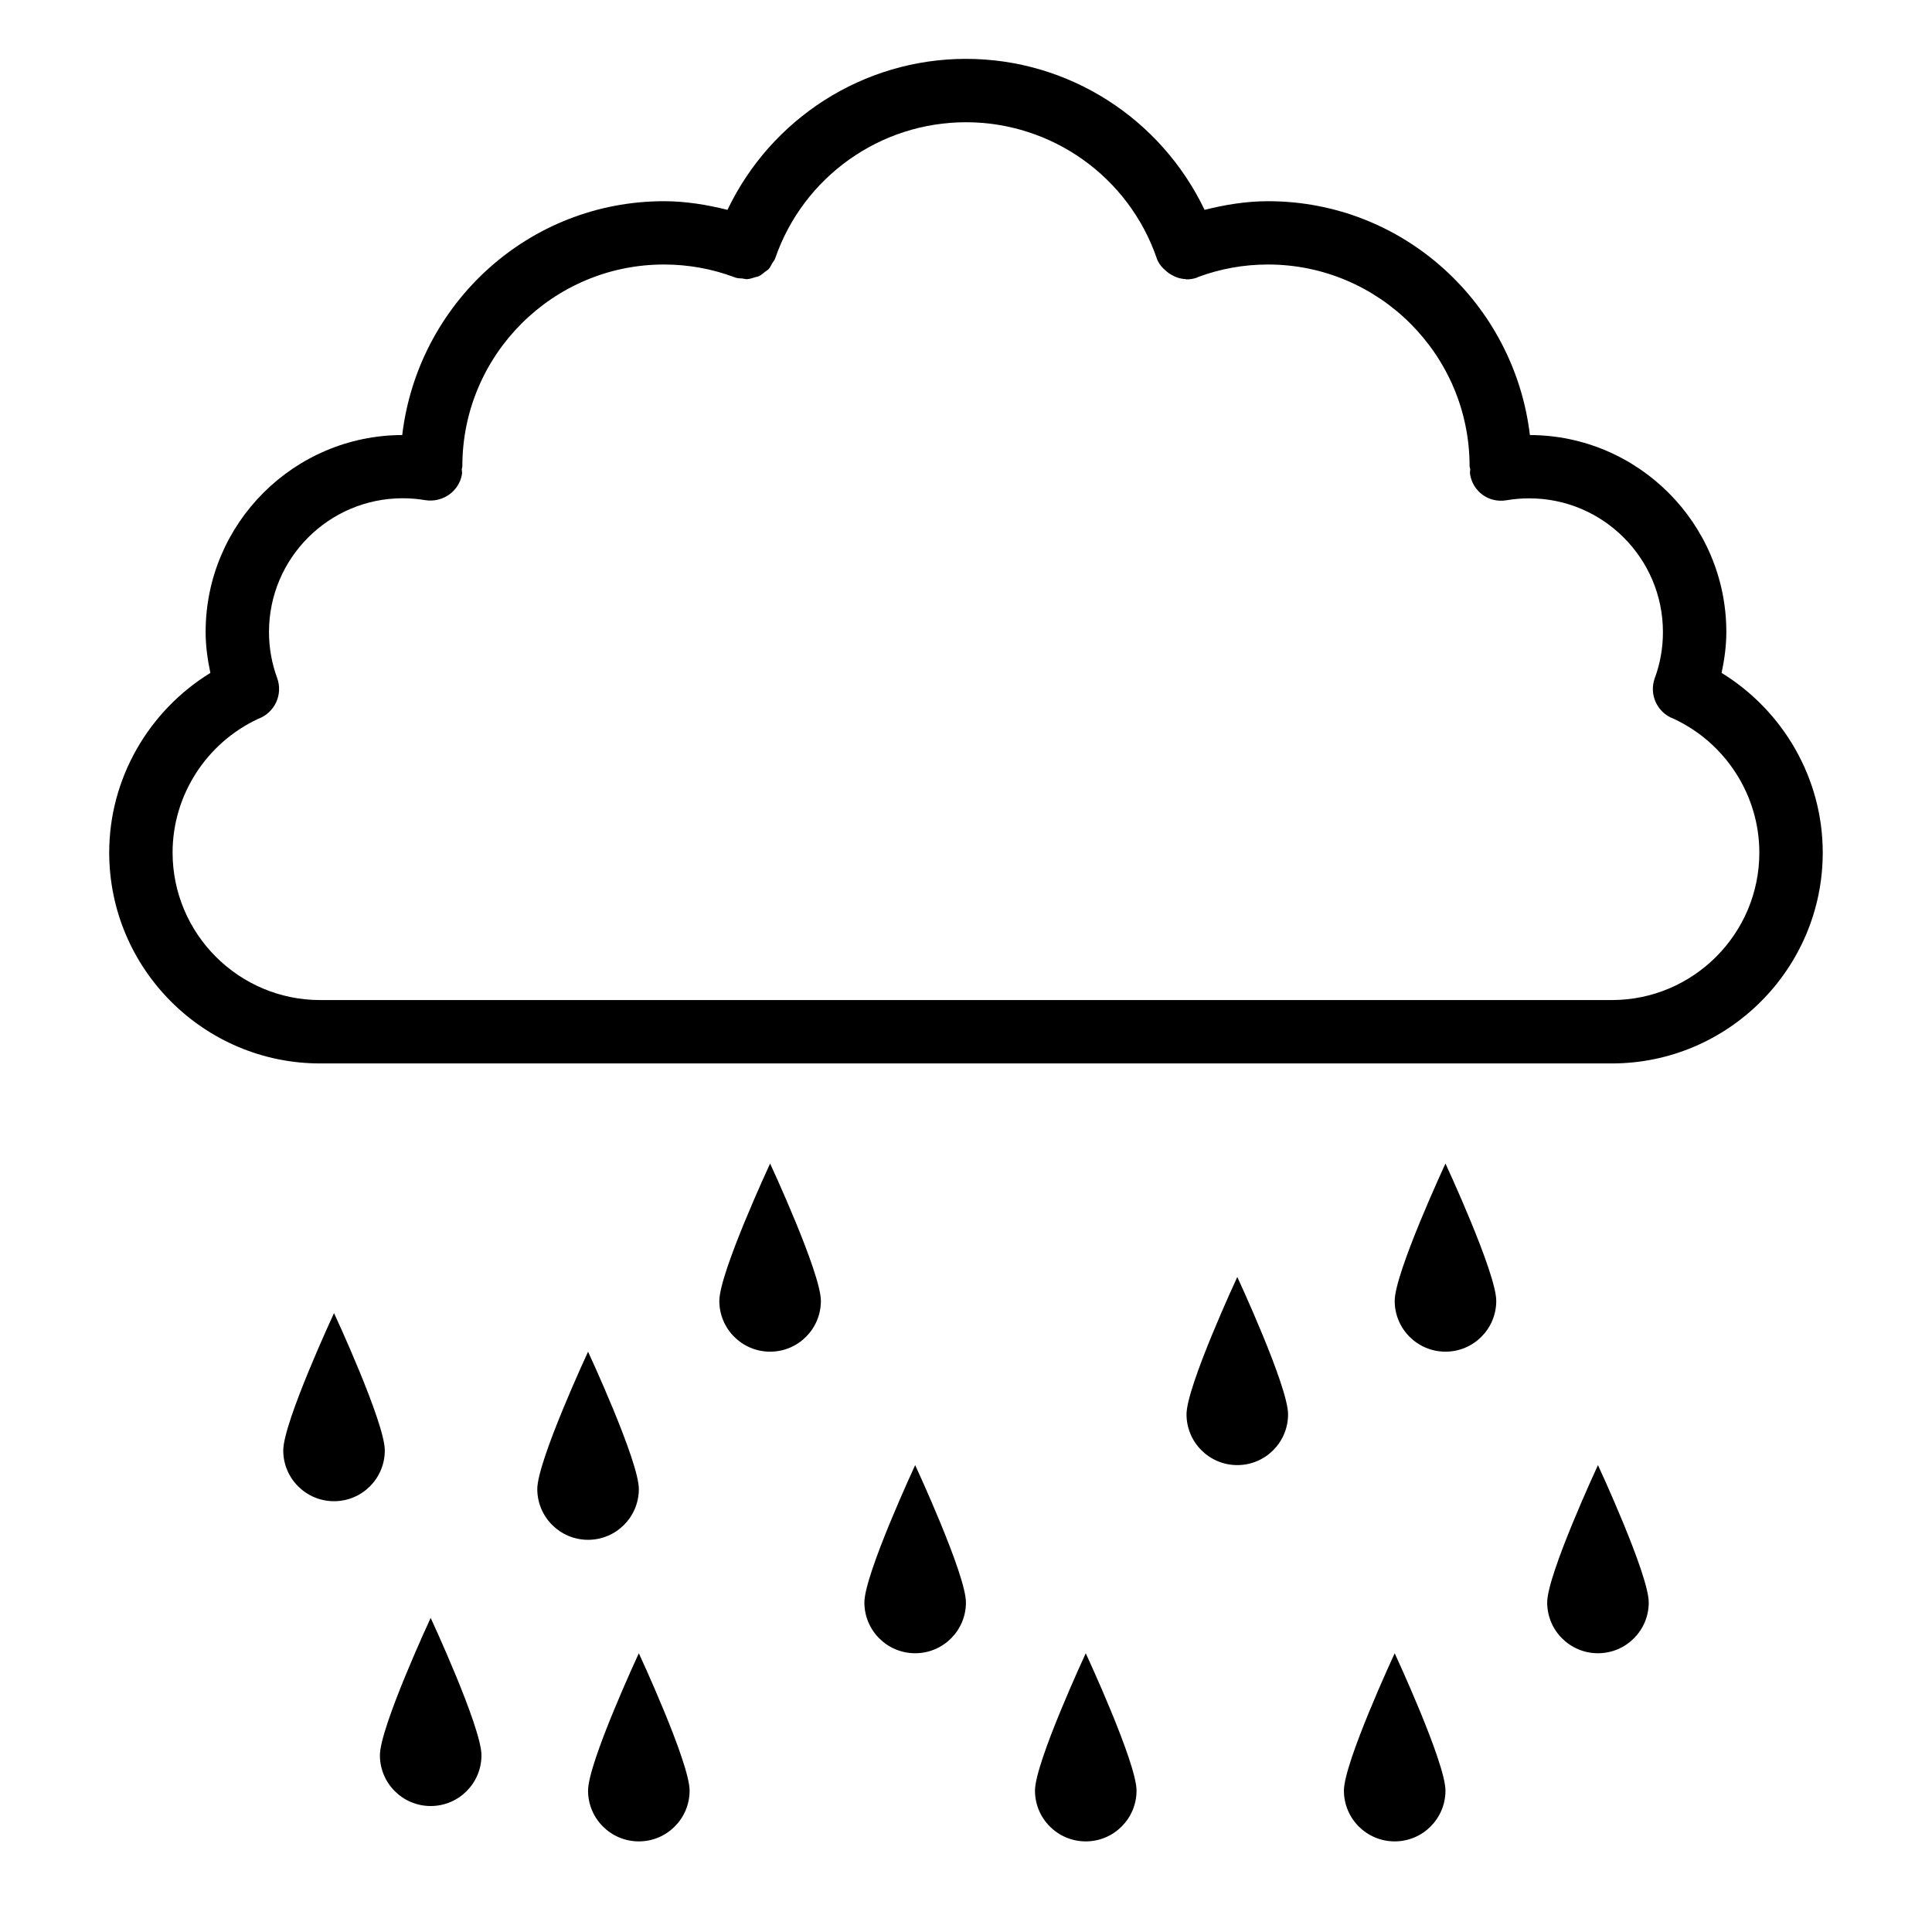<?xml version="1.0" encoding="UTF-8"?>
<!-- Uploaded to: SVG Repo, www.svgrepo.com, Generator: SVG Repo Mixer Tools -->
<svg fill="#000000" width="800px" height="800px" version="1.1" viewBox="144 144 512 512" xmlns="http://www.w3.org/2000/svg">
 <g>
  <path d="m600.24 322.33c0.754-3.547 1.258-7.16 1.258-10.832 0-28.738-23.344-52.125-52.059-52.207-4.156-34.805-33.504-61.969-69.398-61.969-5.75 0-11.336 0.922-16.816 2.289-11.566-24.164-35.961-40.012-63.227-40.012-27.246 0-51.66 15.848-63.207 40.012-5.5-1.367-11.086-2.289-16.816-2.289-35.895 0-65.242 27.164-69.379 61.969-28.738 0.082-52.102 23.449-52.102 52.188 0 3.695 0.504 7.285 1.258 10.852-16.438 10.098-26.809 28.086-26.809 47.59 0 30.816 25.066 55.902 55.902 55.902h342.3c30.816 0 55.902-25.086 55.902-55.902 0-19.504-10.367-37.492-26.805-47.59zm-29.094 86.695h-342.3c-21.559 0-39.109-17.551-39.109-39.109 0-15.137 8.922-29.012 22.715-35.434h0.02c4.344-1.637 6.57-6.441 4.977-10.809-1.43-3.883-2.164-8-2.164-12.195 0-19.543 15.891-35.434 35.434-35.434 2.035 0 4.051 0.168 6.004 0.504 4.535 0.711 8.922-2.269 9.699-6.867 0.086-0.461-0.043-0.902-0.043-1.363 0.023-0.273 0.148-0.504 0.148-0.777 0-29.473 23.973-53.445 53.426-53.445 6.422 0 12.699 1.133 18.66 3.359 0.02 0 0.062 0 0.082 0.02 0.043 0.02 0.062 0.043 0.105 0.062 0.652 0.23 1.324 0.211 1.973 0.273 0.398 0.043 0.797 0.188 1.195 0.168 0.754-0.043 1.469-0.293 2.184-0.523 0.316-0.105 0.629-0.105 0.922-0.25 0.652-0.293 1.156-0.777 1.723-1.219 0.293-0.23 0.629-0.398 0.902-0.672 0.426-0.465 0.656-1.051 0.969-1.578 0.25-0.418 0.586-0.754 0.754-1.219 0.02-0.043 0-0.062 0.02-0.105 0-0.02 0.043-0.043 0.043-0.082 7.457-21.473 27.754-35.938 50.512-35.938 22.777 0 43.098 14.465 50.527 35.98 0 0.02 0.02 0.02 0.02 0.043 0.02 0.043 0 0.062 0.02 0.105 0.547 1.449 1.531 2.562 2.664 3.465 0.336 0.293 0.652 0.504 1.027 0.734 1.195 0.715 2.519 1.195 3.926 1.238 0.105 0 0.168 0.082 0.273 0.082 0.902 0 1.828-0.148 2.75-0.461 0.105-0.043 0.148-0.105 0.25-0.148 5.918-2.203 12.156-3.336 18.578-3.336 29.453 0 53.426 23.973 53.426 53.445 0 0.293 0.148 0.523 0.168 0.82 0 0.441-0.125 0.883-0.043 1.324 0.754 4.555 4.891 7.684 9.676 6.887 1.973-0.336 3.945-0.504 6.023-0.504 19.523 0 35.414 15.891 35.414 35.434 0 4.199-0.715 8.312-2.164 12.219-1.574 4.344 0.652 9.152 4.977 10.746 13.832 6.422 22.734 20.34 22.734 35.477 0.008 21.535-17.52 39.082-39.098 39.082z"/>
  <path d="m232.52 491.98s-13.457 28.969-13.457 36.398c0 7.43 6.023 13.457 13.457 13.457 7.43 0 13.457-6.023 13.457-13.457 0-7.43-13.457-36.398-13.457-36.398z"/>
  <path d="m313.3 538.61c0-7.43-13.457-36.398-13.457-36.398s-13.457 28.969-13.457 36.398 6.023 13.457 13.457 13.457 13.457-6.027 13.457-13.457z"/>
  <path d="m244.68 609.16c0 7.43 6.023 13.457 13.457 13.457 7.43 0 13.457-6.023 13.457-13.457-0.004-7.434-13.461-36.402-13.461-36.402s-13.453 28.969-13.453 36.402z"/>
  <path d="m299.84 618.53c0 7.43 6.023 13.457 13.457 13.457 7.43 0 13.457-6.023 13.457-13.457s-13.457-36.402-13.457-36.402-13.457 28.969-13.457 36.402z"/>
  <path d="m334.63 488.75c0 7.43 6.023 13.457 13.457 13.457 7.43 0 13.457-6.023 13.457-13.457 0-7.43-13.457-36.398-13.457-36.398 0-0.004-13.457 28.945-13.457 36.398z"/>
  <path d="m373.07 568.67c0 7.43 6.023 13.457 13.457 13.457 7.43 0 13.457-6.023 13.457-13.457 0-7.43-13.457-36.398-13.457-36.398s-13.457 28.969-13.457 36.398z"/>
  <path d="m458.44 518.81c0 7.43 6.023 13.457 13.457 13.457 7.43 0 13.457-6.023 13.457-13.457 0-7.43-13.457-36.398-13.457-36.398-0.004 0-13.457 28.969-13.457 36.398z"/>
  <path d="m418.28 618.53c0 7.43 6.023 13.457 13.457 13.457 7.43 0 13.457-6.023 13.457-13.457 0-7.43-13.457-36.398-13.457-36.398 0-0.004-13.457 28.965-13.457 36.398z"/>
  <path d="m500.15 618.53c0 7.43 6.023 13.457 13.457 13.457 7.43 0 13.457-6.023 13.457-13.457 0-7.43-13.457-36.398-13.457-36.398 0-0.004-13.457 28.965-13.457 36.398z"/>
  <path d="m513.61 488.75c0 7.43 6.023 13.457 13.457 13.457 7.43 0 13.457-6.023 13.457-13.457 0-7.43-13.457-36.398-13.457-36.398-0.004-0.004-13.457 28.945-13.457 36.398z"/>
  <path d="m554.02 568.67c0 7.43 6.023 13.457 13.457 13.457 7.43 0 13.457-6.023 13.457-13.457 0-7.43-13.457-36.398-13.457-36.398s-13.457 28.969-13.457 36.398z"/>
 </g>
</svg>